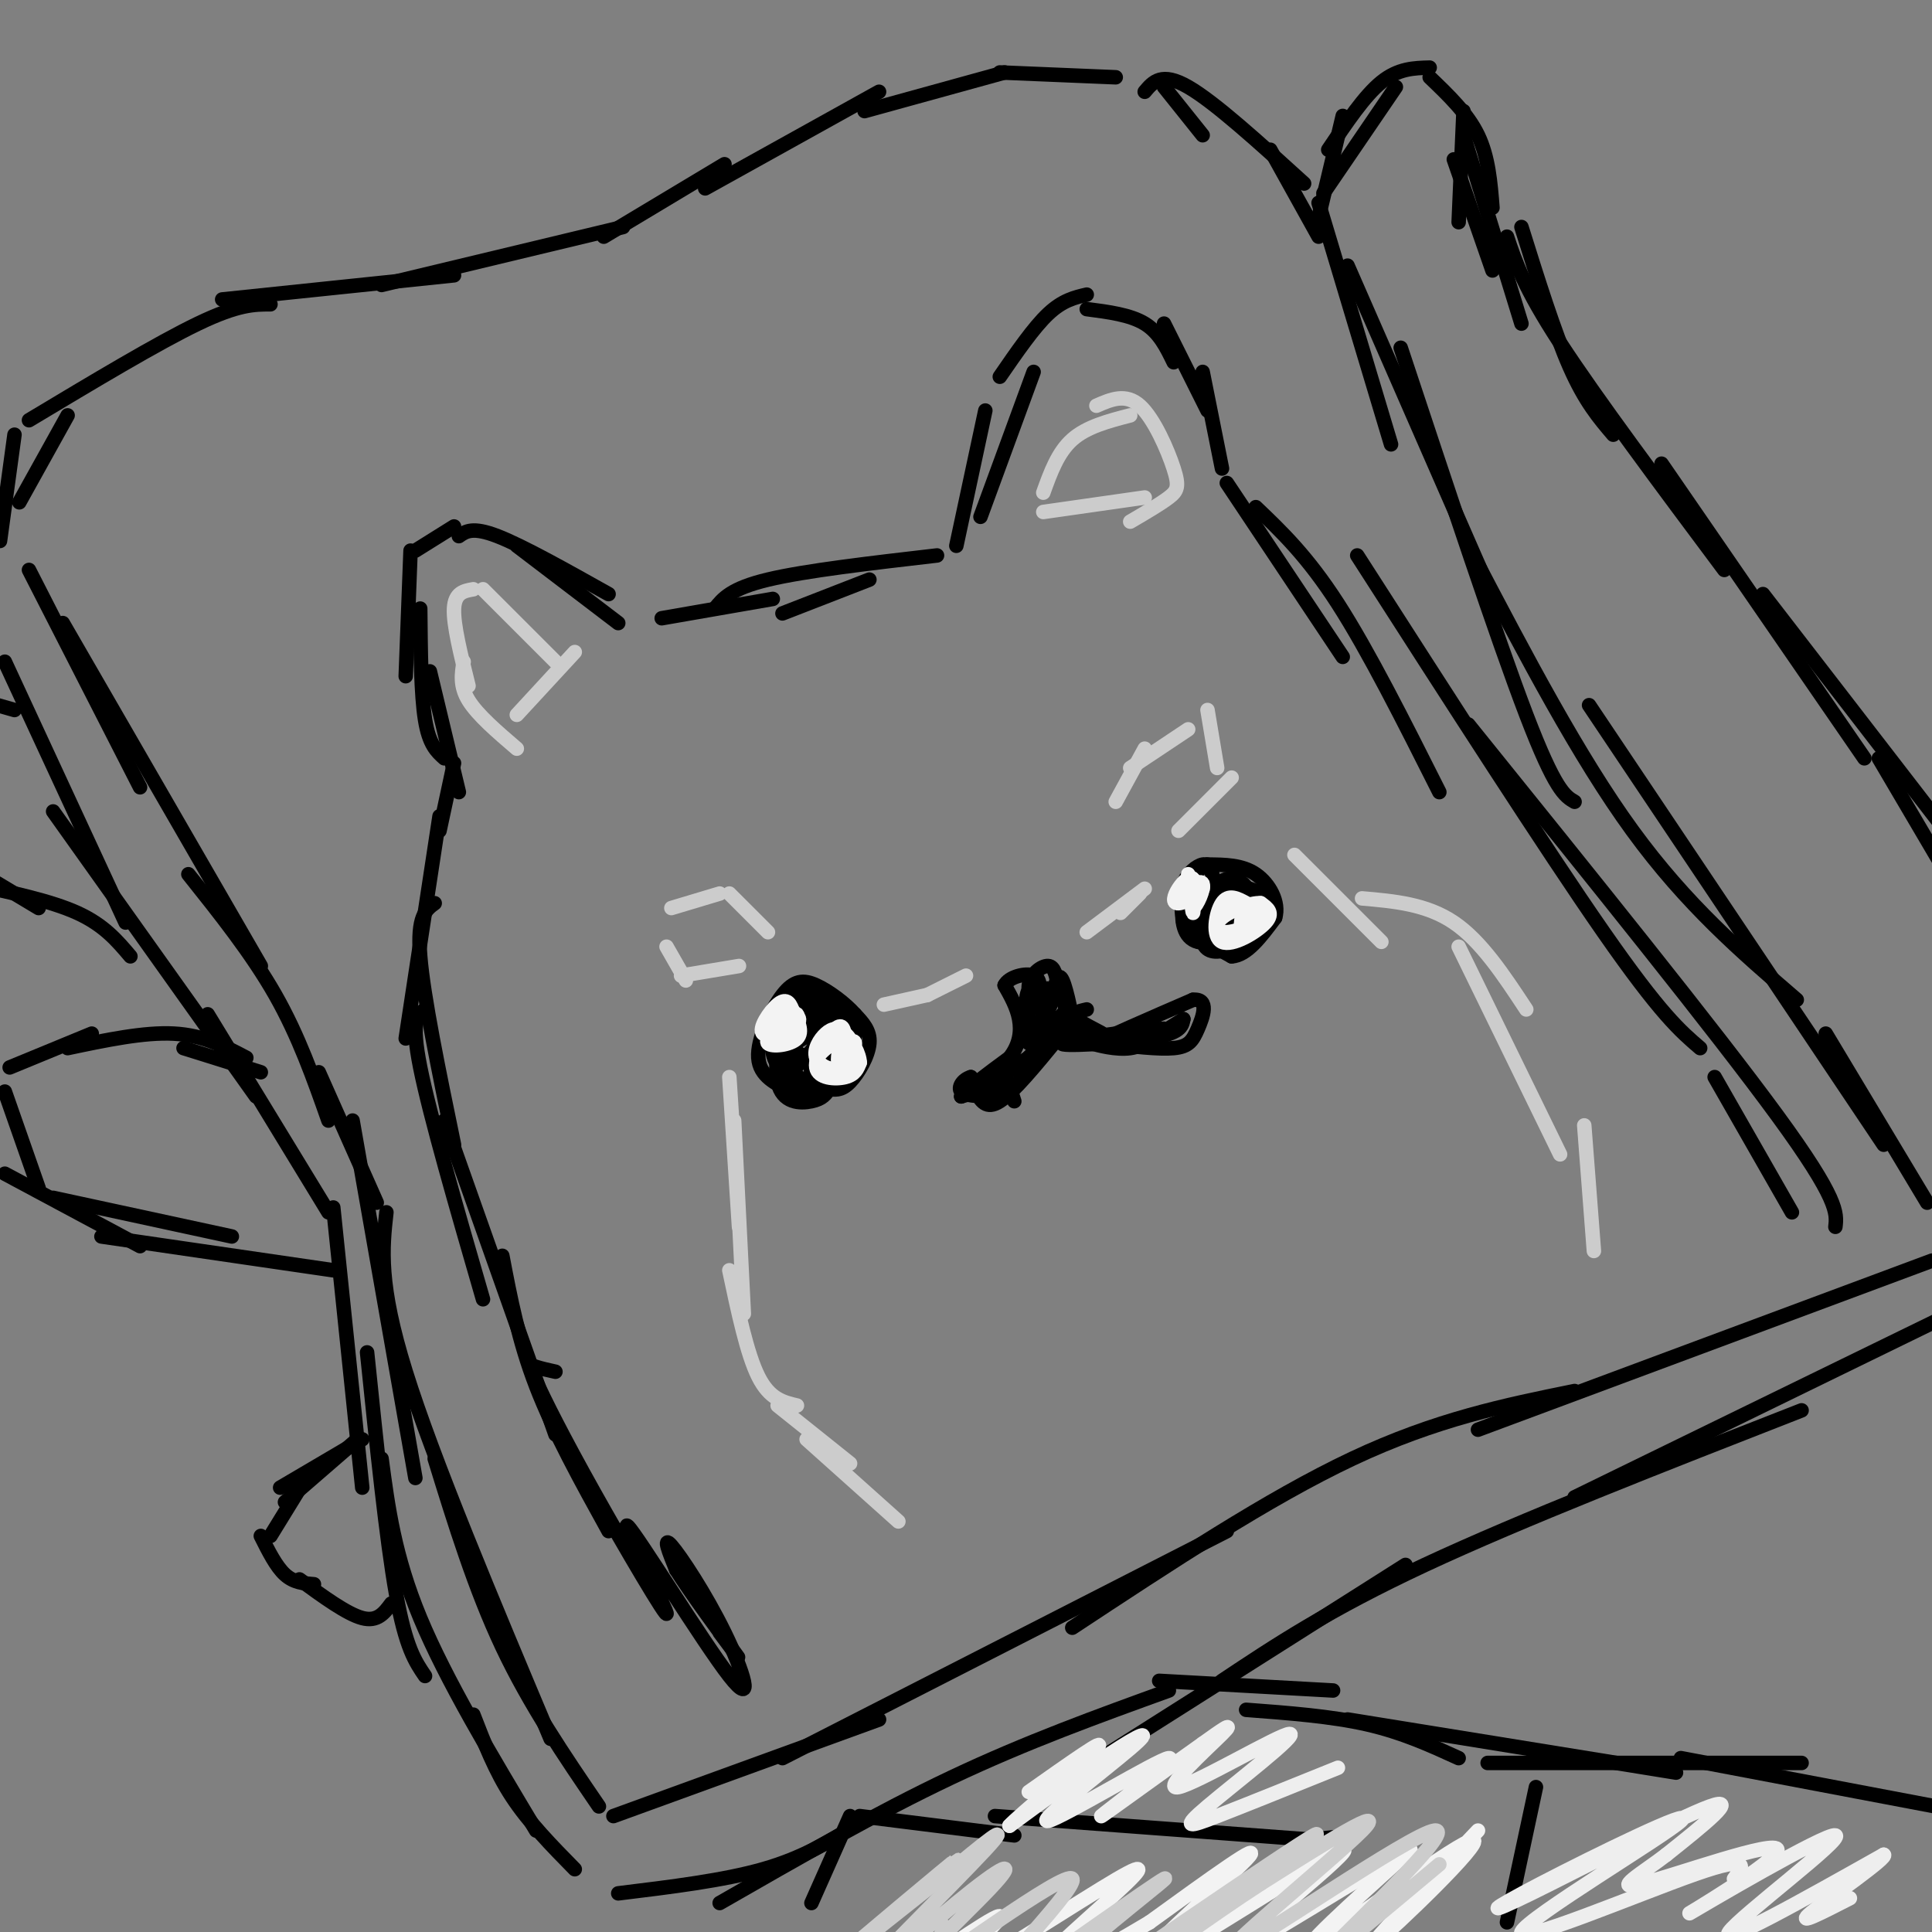 <svg viewBox='0 0 400 400' version='1.1' xmlns='http://www.w3.org/2000/svg' xmlns:xlink='http://www.w3.org/1999/xlink'><rect x="0" y="0" width="400" height="400" fill="#808080" stroke="none"/><g fill='none' stroke='#000000' stroke-width='3' stroke-linecap='round' stroke-linejoin='round'><path d='M91,169c0.000,0.000 -7.000,46.000 -7,46'/><path d='M90,187c-1.833,1.333 -3.667,2.667 -3,11c0.667,8.333 3.833,23.667 7,39'/><path d='M88,209c-1.500,1.000 -3.000,2.000 -1,12c2.000,10.000 7.500,29.000 13,48'/><path d='M92,232c0.000,0.000 23.000,65.000 23,65'/><path d='M104,260c1.667,8.750 3.333,17.500 7,27c3.667,9.500 9.333,19.750 15,30'/><path d='M115,284c-1.478,-0.326 -2.956,-0.651 -4,-1c-1.044,-0.349 -1.655,-0.720 0,3c1.655,3.720 5.577,11.533 12,23c6.423,11.467 15.347,26.590 15,25c-0.347,-1.590 -9.966,-19.893 -8,-18c1.966,1.893 15.517,23.982 21,31c5.483,7.018 2.899,-1.034 -1,-9c-3.899,-7.966 -9.114,-15.848 -11,-18c-1.886,-2.152 -0.443,1.424 1,5'/><path d='M140,325c2.956,4.733 9.844,14.067 12,17c2.156,2.933 -0.422,-0.533 -3,-4'/><path d='M91,172c0.000,0.000 3.000,-14.000 3,-14'/><path d='M95,164c0.000,0.000 -6.000,-25.000 -6,-25'/><path d='M92,157c-1.583,-1.417 -3.167,-2.833 -4,-8c-0.833,-5.167 -0.917,-14.083 -1,-23'/><path d='M84,140c0.000,0.000 1.000,-26.000 1,-26'/><path d='M86,114c0.000,0.000 8.000,-5.000 8,-5'/><path d='M95,111c1.417,-1.000 2.833,-2.000 8,0c5.167,2.000 14.083,7.000 23,12'/><path d='M107,113c0.000,0.000 21.000,16.000 21,16'/><path d='M137,128c0.000,0.000 23.000,-4.000 23,-4'/><path d='M148,126c1.667,-2.083 3.333,-4.167 11,-6c7.667,-1.833 21.333,-3.417 35,-5'/><path d='M162,127c0.000,0.000 18.000,-7.000 18,-7'/><path d='M198,113c0.000,0.000 6.000,-28.000 6,-28'/><path d='M203,107c0.000,0.000 11.000,-30.000 11,-30'/><path d='M207,78c3.500,-5.083 7.000,-10.167 10,-13c3.000,-2.833 5.500,-3.417 8,-4'/><path d='M225,64c4.500,0.583 9.000,1.167 12,3c3.000,1.833 4.500,4.917 6,8'/><path d='M241,67c0.000,0.000 9.000,18.000 9,18'/><path d='M249,77c0.000,0.000 4.000,20.000 4,20'/><path d='M254,100c0.000,0.000 24.000,36.000 24,36'/><path d='M260,105c5.333,5.083 10.667,10.167 17,20c6.333,9.833 13.667,24.417 21,39'/><path d='M281,115c19.583,30.500 39.167,61.000 51,78c11.833,17.000 15.917,20.500 20,24'/><path d='M304,150c25.667,31.833 51.333,63.667 64,81c12.667,17.333 12.333,20.167 12,23'/><path d='M355,223c0.000,0.000 16.000,28.000 16,28'/><path d='M172,206c-3.844,0.444 -7.689,0.889 -10,2c-2.311,1.111 -3.089,2.889 -3,5c0.089,2.111 1.044,4.556 2,7'/><path d='M161,220c2.057,2.167 6.201,4.086 9,5c2.799,0.914 4.254,0.823 6,-1c1.746,-1.823 3.785,-5.378 4,-8c0.215,-2.622 -1.392,-4.311 -3,-6'/><path d='M177,210c-1.954,-2.223 -5.338,-4.781 -8,-6c-2.662,-1.219 -4.601,-1.097 -7,2c-2.399,3.097 -5.257,9.171 -5,13c0.257,3.829 3.628,5.415 7,7'/><path d='M164,226c3.748,0.935 9.618,-0.227 12,-3c2.382,-2.773 1.278,-7.156 0,-10c-1.278,-2.844 -2.729,-4.150 -5,-5c-2.271,-0.850 -5.363,-1.243 -7,1c-1.637,2.243 -1.818,7.121 -2,12'/><path d='M162,221c1.292,3.699 5.524,6.946 9,5c3.476,-1.946 6.198,-9.084 6,-13c-0.198,-3.916 -3.316,-4.611 -6,-6c-2.684,-1.389 -4.933,-3.472 -7,0c-2.067,3.472 -3.952,12.499 -3,17c0.952,4.501 4.740,4.474 7,4c2.260,-0.474 2.993,-1.397 4,-3c1.007,-1.603 2.288,-3.887 2,-6c-0.288,-2.113 -2.144,-4.057 -4,-6'/><path d='M170,213c-1.348,-1.376 -2.718,-1.818 -5,-1c-2.282,0.818 -5.477,2.894 -5,6c0.477,3.106 4.624,7.242 8,7c3.376,-0.242 5.979,-4.860 5,-8c-0.979,-3.140 -5.541,-4.800 -8,-3c-2.459,1.800 -2.816,7.062 -1,7c1.816,-0.062 5.805,-5.446 6,-7c0.195,-1.554 -3.402,0.723 -7,3'/><path d='M163,217c0.349,1.066 4.722,2.232 7,1c2.278,-1.232 2.463,-4.862 2,-7c-0.463,-2.138 -1.572,-2.783 -3,-3c-1.428,-0.217 -3.173,-0.007 -4,2c-0.827,2.007 -0.735,5.811 0,8c0.735,2.189 2.115,2.762 4,1c1.885,-1.762 4.277,-5.859 3,-8c-1.277,-2.141 -6.222,-2.326 -8,0c-1.778,2.326 -0.389,7.163 1,12'/><path d='M165,223c0.805,2.786 2.316,3.752 4,1c1.684,-2.752 3.540,-9.220 3,-10c-0.540,-0.780 -3.478,4.130 -4,7c-0.522,2.870 1.371,3.700 3,2c1.629,-1.700 2.993,-5.930 2,-7c-0.993,-1.070 -4.344,1.020 -5,3c-0.656,1.980 1.384,3.852 3,3c1.616,-0.852 2.808,-4.426 4,-8'/><path d='M175,214c-0.578,-0.711 -4.022,1.511 -5,3c-0.978,1.489 0.511,2.244 2,3'/><path d='M203,226c1.833,-0.583 3.667,-1.167 3,-1c-0.667,0.167 -3.833,1.083 -7,2'/><path d='M199,227c0.500,-1.000 5.250,-4.500 10,-8'/><path d='M209,219c2.133,-2.711 2.467,-5.489 2,-8c-0.467,-2.511 -1.733,-4.756 -3,-7'/><path d='M208,204c0.822,-1.756 4.378,-2.644 6,-2c1.622,0.644 1.311,2.822 1,5'/><path d='M215,207c0.422,1.800 0.978,3.800 3,5c2.022,1.200 5.511,1.600 9,2'/><path d='M227,214c-0.285,-0.022 -5.499,-1.078 -9,-3c-3.501,-1.922 -5.289,-4.710 -5,-7c0.289,-2.290 2.654,-4.083 4,-4c1.346,0.083 1.673,2.041 2,4'/><path d='M219,204c1.083,3.000 2.792,8.500 3,8c0.208,-0.500 -1.083,-7.000 -2,-9c-0.917,-2.000 -1.458,0.500 -2,3'/><path d='M218,206c-1.423,-0.277 -3.980,-2.471 -5,-1c-1.020,1.471 -0.503,6.607 1,7c1.503,0.393 3.990,-3.956 4,-6c0.010,-2.044 -2.459,-1.781 -4,1c-1.541,2.781 -2.155,8.080 -1,9c1.155,0.920 4.077,-2.540 7,-6'/><path d='M220,210c-1.383,2.284 -8.340,10.994 -9,12c-0.660,1.006 4.976,-5.691 5,-6c0.024,-0.309 -5.565,5.769 -9,8c-3.435,2.231 -4.718,0.616 -6,-1'/><path d='M201,223c-1.644,0.467 -2.756,2.133 -2,3c0.756,0.867 3.378,0.933 6,1'/><path d='M205,227c1.511,-0.689 2.289,-2.911 3,-3c0.711,-0.089 1.356,1.956 2,4'/><path d='M214,217c0.000,0.000 1.000,-4.000 1,-4'/><path d='M215,213c-0.167,-0.500 -1.083,0.250 -2,1'/><path d='M216,216c0.000,0.000 0.000,1.000 0,1'/><path d='M219,215c-4.583,5.583 -9.167,11.167 -12,13c-2.833,1.833 -3.917,-0.083 -5,-2'/><path d='M202,226c1.000,-1.500 6.000,-4.250 11,-7'/><path d='M225,209c-1.738,0.393 -3.476,0.786 -2,2c1.476,1.214 6.167,3.250 5,3c-1.167,-0.250 -8.190,-2.786 -9,-3c-0.810,-0.214 4.595,1.893 10,4'/><path d='M229,215c0.233,-0.284 -4.185,-2.994 -6,-3c-1.815,-0.006 -1.027,2.691 3,3c4.027,0.309 11.293,-1.769 12,-2c0.707,-0.231 -5.147,1.384 -11,3'/><path d='M227,216c1.500,-1.000 10.750,-5.000 20,-9'/><path d='M247,207c3.452,-0.286 2.083,3.500 1,6c-1.083,2.500 -1.881,3.714 -5,4c-3.119,0.286 -8.560,-0.357 -14,-1'/><path d='M229,216c-3.238,-0.262 -4.333,-0.417 -3,0c1.333,0.417 5.095,1.405 8,1c2.905,-0.405 4.952,-2.202 7,-4'/><path d='M241,213c-4.655,0.071 -19.792,2.250 -21,3c-1.208,0.750 11.512,0.071 18,-1c6.488,-1.071 6.744,-2.536 7,-4'/><path d='M245,211c-0.167,0.167 -4.083,2.583 -8,5'/><path d='M251,181c-0.400,-1.111 -0.800,-2.222 -2,-2c-1.200,0.222 -3.200,1.778 -4,4c-0.800,2.222 -0.400,5.111 0,8'/><path d='M245,191c1.667,2.500 5.833,4.750 10,7'/><path d='M255,198c3.167,-0.167 6.083,-4.083 9,-8'/><path d='M264,190c0.956,-3.156 -1.156,-7.044 -4,-9c-2.844,-1.956 -6.422,-1.978 -10,-2'/><path d='M250,179c-2.692,0.982 -4.423,4.439 -5,8c-0.577,3.561 -0.002,7.228 3,8c3.002,0.772 8.429,-1.351 10,-4c1.571,-2.649 -0.715,-5.825 -3,-9'/><path d='M255,182c-1.897,-0.548 -5.141,2.582 -7,6c-1.859,3.418 -2.333,7.122 1,7c3.333,-0.122 10.474,-4.071 12,-7c1.526,-2.929 -2.564,-4.837 -5,-4c-2.436,0.837 -3.218,4.418 -4,8'/><path d='M252,192c-0.584,2.053 -0.042,3.187 2,3c2.042,-0.187 5.586,-1.694 6,-5c0.414,-3.306 -2.302,-8.410 -5,-8c-2.698,0.410 -5.378,6.334 -6,10c-0.622,3.666 0.813,5.076 3,5c2.187,-0.076 5.127,-1.636 5,-4c-0.127,-2.364 -3.322,-5.533 -5,-6c-1.678,-0.467 -1.839,1.766 -2,4'/><path d='M250,191c-0.621,1.275 -1.174,2.462 0,3c1.174,0.538 4.076,0.426 5,-2c0.924,-2.426 -0.132,-7.166 -2,-7c-1.868,0.166 -4.550,5.238 -4,7c0.550,1.762 4.333,0.215 6,-2c1.667,-2.215 1.218,-5.096 -1,-6c-2.218,-0.904 -6.205,0.170 -7,2c-0.795,1.830 1.603,4.415 4,7'/><path d='M125,49c0.000,0.000 25.000,-15.000 25,-15'/><path d='M146,39c0.000,0.000 36.000,-20.000 36,-20'/><path d='M179,23c0.000,0.000 29.000,-8.000 29,-8'/><path d='M207,15c0.000,0.000 24.000,1.000 24,1'/><path d='M241,18c0.000,0.000 8.000,10.000 8,10'/><path d='M237,19c1.750,-2.083 3.500,-4.167 9,-1c5.500,3.167 14.750,11.583 24,20'/><path d='M263,31c0.000,0.000 10.000,18.000 10,18'/><path d='M273,42c0.000,0.000 15.000,50.000 15,50'/><path d='M279,55c0.000,0.000 28.000,64.000 28,64'/><path d='M290,72c10.000,30.167 20.000,60.333 26,76c6.000,15.667 8.000,16.833 10,18'/><path d='M305,115c10.917,20.833 21.833,41.667 33,57c11.167,15.333 22.583,25.167 34,35'/><path d='M329,146c0.000,0.000 61.000,91.000 61,91'/><path d='M378,214c0.000,0.000 21.000,35.000 21,35'/><path d='M6,118c0.000,0.000 23.000,45.000 23,45'/><path d='M13,129c0.000,0.000 41.000,71.000 41,71'/><path d='M39,181c6.583,8.250 13.167,16.500 18,25c4.833,8.500 7.917,17.250 11,26'/><path d='M66,222c0.000,0.000 12.000,27.000 12,27'/><path d='M73,232c0.000,0.000 13.000,74.000 13,74'/><path d='M80,251c-0.833,7.417 -1.667,14.833 4,33c5.667,18.167 17.833,47.083 30,76'/><path d='M90,302c4.167,13.500 8.333,27.000 14,39c5.667,12.000 12.833,22.500 20,33'/><path d='M127,376c0.000,0.000 55.000,-20.000 55,-20'/><path d='M162,364c0.000,0.000 92.000,-47.000 92,-47'/><path d='M222,337c20.333,-13.417 40.667,-26.833 58,-35c17.333,-8.167 31.667,-11.083 46,-14'/><path d='M306,296c0.000,0.000 94.000,-35.000 94,-35'/><path d='M129,47c0.000,0.000 -50.000,12.000 -50,12'/><path d='M94,57c0.000,0.000 -48.000,5.000 -48,5'/><path d='M56,63c-3.333,0.000 -6.667,0.000 -15,4c-8.333,4.000 -21.667,12.000 -35,20'/><path d='M14,86c0.000,0.000 -10.000,18.000 -10,18'/><path d='M3,90c0.000,0.000 -3.000,22.000 -3,22'/><path d='M1,137c0.000,0.000 25.000,54.000 25,54'/><path d='M11,168c0.000,0.000 42.000,59.000 42,59'/><path d='M43,210c0.000,0.000 25.000,41.000 25,41'/><path d='M69,250c0.000,0.000 6.000,58.000 6,58'/><path d='M76,280c2.000,19.417 4.000,38.833 6,50c2.000,11.167 4.000,14.083 6,17'/><path d='M79,302c1.333,10.083 2.667,20.167 8,33c5.333,12.833 14.667,28.417 24,44'/><path d='M98,355c2.250,5.833 4.500,11.667 8,17c3.500,5.333 8.250,10.167 13,15'/><path d='M128,392c10.917,-1.333 21.833,-2.667 30,-5c8.167,-2.333 13.583,-5.667 19,-9'/><path d='M149,394c16.250,-9.333 32.500,-18.667 48,-26c15.500,-7.333 30.250,-12.667 45,-18'/><path d='M220,369c0.000,0.000 71.000,-45.000 71,-45'/><path d='M253,348c11.000,-7.333 22.000,-14.667 42,-24c20.000,-9.333 49.000,-20.667 78,-32'/><path d='M326,310c0.000,0.000 82.000,-40.000 82,-40'/><path d='M273,45c0.000,0.000 5.000,-21.000 5,-21'/><path d='M274,40c0.000,0.000 15.000,-22.000 15,-22'/><path d='M275,31c3.750,-5.583 7.500,-11.167 11,-14c3.500,-2.833 6.750,-2.917 10,-3'/><path d='M296,16c3.917,3.750 7.833,7.500 10,12c2.167,4.500 2.583,9.750 3,15'/><path d='M303,28c0.000,0.000 12.000,39.000 12,39'/><path d='M315,47c3.417,10.917 6.833,21.833 10,29c3.167,7.167 6.083,10.583 9,14'/><path d='M312,49c1.750,5.250 3.500,10.500 11,22c7.500,11.500 20.750,29.250 34,47'/><path d='M344,96c0.000,0.000 42.000,61.000 42,61'/><path d='M365,123c0.000,0.000 44.000,57.000 44,57'/><path d='M389,157c0.000,0.000 20.000,34.000 20,34'/><path d='M240,348c0.000,0.000 36.000,2.000 36,2'/><path d='M258,354c8.833,0.667 17.667,1.333 25,3c7.333,1.667 13.167,4.333 19,7'/><path d='M279,356c0.000,0.000 68.000,11.000 68,11'/><path d='M308,365c0.000,0.000 65.000,0.000 65,0'/><path d='M348,364c0.000,0.000 58.000,11.000 58,11'/><path d='M81,332c-1.417,1.917 -2.833,3.833 -6,3c-3.167,-0.833 -8.083,-4.417 -13,-8'/><path d='M65,328c-2.083,-0.167 -4.167,-0.333 -6,-2c-1.833,-1.667 -3.417,-4.833 -5,-8'/><path d='M56,318c0.000,0.000 8.000,-13.000 8,-13'/><path d='M59,311c0.000,0.000 15.000,-13.000 15,-13'/><path d='M75,298c0.000,0.000 -17.000,10.000 -17,10'/><path d='M69,263c0.000,0.000 -48.000,-7.000 -48,-7'/><path d='M48,256c0.000,0.000 -37.000,-8.000 -37,-8'/><path d='M29,258c0.000,0.000 -28.000,-15.000 -28,-15'/><path d='M8,246c0.000,0.000 -7.000,-20.000 -7,-20'/><path d='M2,221c0.000,0.000 17.000,-7.000 17,-7'/><path d='M14,217c7.917,-1.667 15.833,-3.333 22,-3c6.167,0.333 10.583,2.667 15,5'/><path d='M38,217c0.000,0.000 16.000,5.000 16,5'/><path d='M27,198c-2.750,-3.250 -5.500,-6.500 -11,-9c-5.500,-2.500 -13.750,-4.250 -22,-6'/><path d='M8,188c0.000,0.000 -15.000,-9.000 -15,-9'/><path d='M3,147c0.000,0.000 -7.000,-2.000 -7,-2'/><path d='M178,376c0.000,0.000 32.000,4.000 32,4'/><path d='M206,376c0.000,0.000 67.000,5.000 67,5'/><path d='M270,381c0.000,0.000 10.000,-1.000 10,-1'/><path d='M318,370c0.000,0.000 -6.000,28.000 -6,28'/><path d='M176,376c0.000,0.000 -8.000,18.000 -8,18'/></g>
<g fill='none' stroke='#f3f3f3' stroke-width='3' stroke-linecap='round' stroke-linejoin='round'><path d='M306,379c-12.202,12.833 -24.405,25.667 -21,23c3.405,-2.667 22.417,-20.833 20,-21c-2.417,-0.167 -26.262,17.667 -32,21c-5.738,3.333 6.631,-7.833 19,-19'/><path d='M292,383c-7.035,3.299 -34.123,21.047 -35,20c-0.877,-1.047 24.456,-20.889 21,-20c-3.456,0.889 -35.700,22.509 -41,24c-5.300,1.491 16.343,-17.145 21,-22c4.657,-4.855 -7.671,4.073 -20,13'/><path d='M238,398c-10.028,5.992 -25.098,14.471 -26,13c-0.902,-1.471 12.363,-12.891 19,-19c6.637,-6.109 6.645,-6.905 -3,-1c-9.645,5.905 -28.943,18.513 -32,19c-3.057,0.487 10.127,-11.147 11,-13c0.873,-1.853 -10.563,6.073 -22,14'/></g>
<g fill='none' stroke='#cccccc' stroke-width='3' stroke-linecap='round' stroke-linejoin='round'><path d='M298,386c-14.270,11.949 -28.539,23.898 -24,19c4.539,-4.898 27.887,-26.643 23,-26c-4.887,0.643 -38.008,23.673 -42,25c-3.992,1.327 21.145,-19.049 27,-25c5.855,-5.951 -7.573,2.525 -21,11'/><path d='M261,390c-10.317,6.679 -25.608,17.877 -19,13c6.608,-4.877 35.116,-25.829 30,-23c-5.116,2.829 -43.857,29.440 -59,40c-15.143,10.560 -6.688,5.068 -3,1c3.688,-4.068 2.608,-6.710 10,-14c7.392,-7.290 23.255,-19.226 21,-18c-2.255,1.226 -22.627,15.613 -43,30'/><path d='M198,419c1.118,-3.719 25.413,-28.016 24,-30c-1.413,-1.984 -28.534,18.344 -34,21c-5.466,2.656 10.723,-12.360 17,-19c6.277,-6.640 2.641,-4.903 -7,3c-9.641,7.903 -25.288,21.974 -23,19c2.288,-2.974 22.511,-22.993 29,-30c6.489,-7.007 -0.755,-1.004 -8,5'/><path d='M196,388c-8.451,6.540 -25.578,20.389 -23,18c2.578,-2.389 24.859,-21.015 25,-21c0.141,0.015 -21.860,18.670 -24,22c-2.140,3.330 15.581,-8.664 20,-9c4.419,-0.336 -4.464,10.986 -8,16c-3.536,5.014 -1.725,3.718 3,1c4.725,-2.718 12.362,-6.859 20,-11'/></g>
<g fill='none' stroke='#eeeeee' stroke-width='3' stroke-linecap='round' stroke-linejoin='round'><path d='M277,366c-9.616,3.884 -19.232,7.768 -25,10c-5.768,2.232 -7.686,2.811 -2,-2c5.686,-4.811 18.978,-15.011 17,-15c-1.978,0.011 -19.225,10.234 -23,11c-3.775,0.766 5.921,-7.924 9,-11c3.079,-3.076 -0.461,-0.538 -4,2'/><path d='M249,361c-6.705,4.709 -21.468,15.483 -21,15c0.468,-0.483 16.167,-12.223 14,-12c-2.167,0.223 -22.199,12.410 -25,13c-2.801,0.590 11.631,-10.418 17,-15c5.369,-4.582 1.677,-2.738 -4,1c-5.677,3.738 -13.338,9.369 -21,15'/><path d='M209,378c1.356,-1.622 15.244,-13.178 18,-16c2.756,-2.822 -5.622,3.089 -14,9'/><path d='M359,389c1.906,-2.569 3.813,-5.139 -8,-1c-11.813,4.139 -37.344,14.986 -36,12c1.344,-2.986 29.565,-19.806 33,-23c3.435,-3.194 -17.914,7.237 -29,13c-11.086,5.763 -11.908,6.859 -2,2c9.908,-4.859 30.545,-15.674 37,-18c6.455,-2.326 -1.273,3.837 -9,10'/><path d='M345,384c-4.680,3.638 -11.879,7.734 -5,6c6.879,-1.734 27.838,-9.299 28,-7c0.162,2.299 -20.472,14.462 -18,13c2.472,-1.462 28.050,-16.547 30,-16c1.950,0.547 -19.729,16.728 -22,20c-2.271,3.272 14.864,-6.364 32,-16'/><path d='M390,384c1.289,0.311 -11.489,9.089 -15,12c-3.511,2.911 2.244,-0.044 8,-3'/></g>
<g fill='none' stroke='#cccccc' stroke-width='3' stroke-linecap='round' stroke-linejoin='round'><path d='M186,315c0.000,0.000 -19.000,-17.000 -19,-17'/><path d='M176,303c0.000,0.000 -15.000,-12.000 -15,-12'/><path d='M165,291c-2.833,-0.667 -5.667,-1.333 -8,-6c-2.333,-4.667 -4.167,-13.333 -6,-22'/><path d='M154,272c0.000,0.000 -2.000,-40.000 -2,-40'/><path d='M153,254c0.000,0.000 -2.000,-31.000 -2,-31'/><path d='M183,208c0.000,0.000 9.000,-2.000 9,-2'/><path d='M192,206c0.000,0.000 8.000,-4.000 8,-4'/><path d='M225,193c0.000,0.000 12.000,-9.000 12,-9'/><path d='M232,189c0.000,0.000 4.000,-4.000 4,-4'/><path d='M268,177c0.000,0.000 18.000,18.000 18,18'/><path d='M282,186c6.667,0.583 13.333,1.167 19,5c5.667,3.833 10.333,10.917 15,18'/><path d='M302,196c0.000,0.000 21.000,43.000 21,43'/><path d='M328,233c0.000,0.000 2.000,26.000 2,26'/><path d='M231,166c0.000,0.000 6.000,-11.000 6,-11'/><path d='M234,159c0.000,0.000 12.000,-8.000 12,-8'/><path d='M250,147c0.000,0.000 2.000,12.000 2,12'/><path d='M255,161c0.000,0.000 -11.000,11.000 -11,11'/><path d='M139,188c0.000,0.000 10.000,-3.000 10,-3'/><path d='M151,185c0.000,0.000 8.000,8.000 8,8'/><path d='M153,200c0.000,0.000 -12.000,2.000 -12,2'/><path d='M142,203c0.000,0.000 -4.000,-7.000 -4,-7'/><path d='M107,155c-4.083,-3.500 -8.167,-7.000 -10,-10c-1.833,-3.000 -1.417,-5.500 -1,-8'/><path d='M97,142c-1.583,-6.333 -3.167,-12.667 -3,-16c0.167,-3.333 2.083,-3.667 4,-4'/><path d='M100,122c0.000,0.000 15.000,15.000 15,15'/><path d='M119,135c0.000,0.000 -12.000,13.000 -12,13'/><path d='M216,106c0.000,0.000 21.000,-3.000 21,-3'/><path d='M234,108c3.113,-1.821 6.226,-3.643 8,-5c1.774,-1.357 2.208,-2.250 1,-6c-1.208,-3.750 -4.060,-10.357 -7,-13c-2.940,-2.643 -5.970,-1.321 -9,0'/><path d='M234,86c-4.500,1.167 -9.000,2.333 -12,5c-3.000,2.667 -4.500,6.833 -6,11'/></g>
<g fill='none' stroke='#f3f3f3' stroke-width='3' stroke-linecap='round' stroke-linejoin='round'><path d='M163,211c-2.378,2.089 -4.756,4.178 -4,5c0.756,0.822 4.644,0.378 6,-1c1.356,-1.378 0.178,-3.689 -1,-6'/><path d='M164,209c-0.532,-1.539 -1.364,-2.388 -3,-1c-1.636,1.388 -4.078,5.011 -3,6c1.078,0.989 5.675,-0.657 7,-2c1.325,-1.343 -0.621,-2.384 -2,-2c-1.379,0.384 -2.189,2.192 -3,4'/><path d='M160,214c0.036,1.179 1.625,2.125 3,1c1.375,-1.125 2.536,-4.321 2,-5c-0.536,-0.679 -2.768,1.161 -5,3'/><path d='M175,215c-0.232,-1.673 -0.464,-3.345 -2,-2c-1.536,1.345 -4.375,5.708 -4,8c0.375,2.292 3.964,2.512 6,2c2.036,-0.512 2.518,-1.756 3,-3'/><path d='M178,220c-0.023,-1.756 -1.580,-4.648 -3,-6c-1.420,-1.352 -2.704,-1.166 -4,0c-1.296,1.166 -2.605,3.313 -2,5c0.605,1.687 3.124,2.916 5,2c1.876,-0.916 3.107,-3.976 3,-5c-0.107,-1.024 -1.554,-0.012 -3,1'/><path d='M174,217c-0.620,1.201 -0.671,3.703 0,4c0.671,0.297 2.065,-1.612 2,-3c-0.065,-1.388 -1.590,-2.254 -3,-2c-1.410,0.254 -2.705,1.627 -4,3'/><path d='M246,181c0.417,3.917 0.833,7.833 1,8c0.167,0.167 0.083,-3.417 0,-7'/><path d='M247,182c-0.585,-0.852 -2.046,0.518 -3,2c-0.954,1.482 -1.400,3.078 0,3c1.400,-0.078 4.646,-1.829 5,-3c0.354,-1.171 -2.185,-1.763 -3,-1c-0.815,0.763 0.092,2.882 1,5'/><path d='M247,188c0.822,-0.422 2.378,-3.978 2,-5c-0.378,-1.022 -2.689,0.489 -5,2'/><path d='M258,187c-1.839,-1.000 -3.679,-2.000 -5,0c-1.321,2.000 -2.125,7.000 0,8c2.125,1.000 7.179,-2.000 9,-4c1.821,-2.000 0.411,-3.000 -1,-4'/><path d='M261,187c-1.902,-0.162 -6.156,1.432 -8,3c-1.844,1.568 -1.278,3.111 1,3c2.278,-0.111 6.267,-1.876 7,-3c0.733,-1.124 -1.791,-1.607 -3,-1c-1.209,0.607 -1.105,2.303 -1,4'/><path d='M257,193c0.000,0.500 0.500,-0.250 1,-1'/></g>
<g fill='none' stroke='#000000' stroke-width='3' stroke-linecap='round' stroke-linejoin='round'><path d='M303,23c0.000,0.000 -1.000,23.000 -1,23'/><path d='M301,33c0.000,0.000 8.000,23.000 8,23'/></g>
</svg>